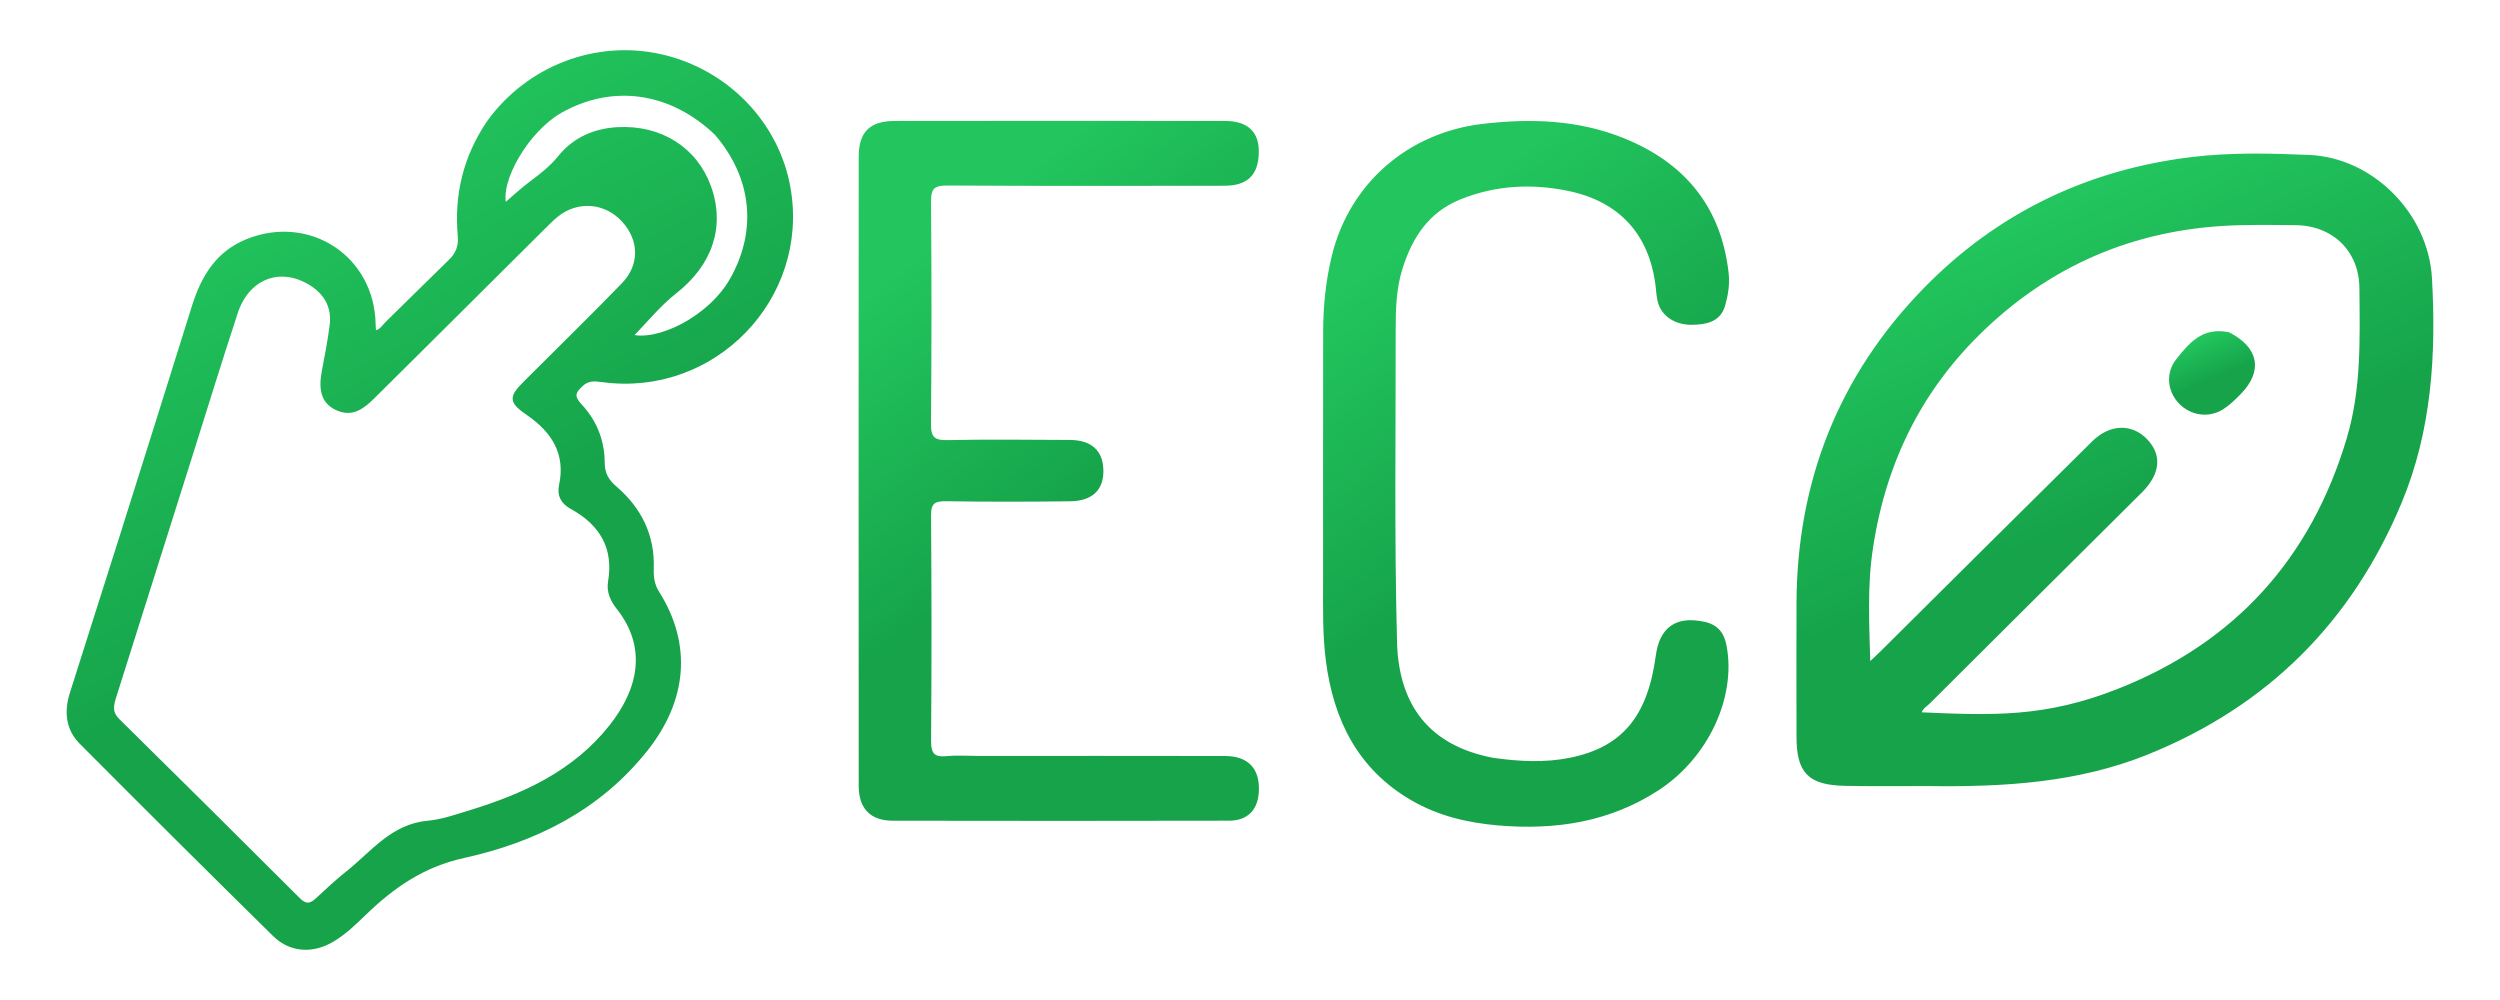 <svg width="100%" height="100%" viewBox="0 0 1000 400" xmlns="http://www.w3.org/2000/svg" version="1.1">
	<title>Tap.Eco</title>
	<defs>
		<linearGradient id="bg" x1="30%" y1="120%" x2="-10%" y2="30%" spreadMethod="pad">
			<stop stop-color="#16A34A" offset="50%"/>
			<stop stop-color="#22C55E" offset="100%"/>
		</linearGradient>
	</defs>
	<g stroke="url(#bg)" fill="url(#bg)" stroke-linejoin="round" stroke-width="2">
		<path d="m771.176,313.429c-11.41,-0.018 -22.212,0.119 -33.007,-0.089c-14.296,-0.275 -18.562,-4.694 -18.571,-18.72c-0.011,-17.826 -0.076,-35.652 -0,-53.477c0.205,-48.405 16.77,-90.523 50.667,-125.231c29.059,-29.754 64.775,-47.003 106.35,-52.075c15.655,-1.91 31.358,-1.514 46.987,-0.861c24.96,1.042 46.747,22.904 48.18,48.336c1.721,30.529 -0.101,60.769 -12.098,89.516c-19.705,47.212 -53.123,80.736 -100.933,100.036c-28.006,11.306 -57.307,12.961 -87.575,12.566m-22.867,-95.046c-2.512,15.638 -1.604,31.317 -1.15,48.293c2.49,-2.347 4.087,-3.786 5.611,-5.298c28.25,-28.037 56.448,-56.126 84.768,-84.093c6.723,-6.639 14.878,-6.813 20.53,-0.962c5.671,5.87 5.047,12.724 -1.806,19.742c-0.851,0.872 -1.733,1.713 -2.597,2.572c-27.506,27.346 -55.021,54.683 -82.488,82.069c-1.439,1.435 -3.698,2.525 -3.556,5.178c29.29,1.299 50.469,2.229 80.054,-9.481c47.123,-18.652 77.667,-52.602 92.038,-100.998c5.871,-19.772 5.213,-40.034 5.044,-60.264c-0.126,-15.151 -11.013,-25.844 -26.332,-26.071c-7.534,-0.112 -15.074,-0.161 -22.606,0.016c-39.559,0.931 -73.936,14.742 -102.528,41.928c-24.804,23.584 -39.576,52.572 -44.984,87.369z"/>
		<path d="m195.695,48.978c15.868,-21.884 42.929,-32.12 68.721,-26.271c26.098,5.918 46.258,26.761 50.789,52.509c7.717,43.859 -29.886,82.712 -74.253,76.632c-3.165,-0.434 -5.828,-0.631 -8.479,1.754c-3.308,2.977 -4.078,5.1 -0.55,8.848c5.857,6.224 8.955,14.032 8.962,22.637c0.004,4.506 1.722,7.431 5.083,10.317c9.747,8.371 14.991,18.99 14.546,32.031c-0.119,3.496 0.307,6.681 2.29,9.82c13.109,20.756 10.97,42.806 -4.664,62.443c-18.827,23.648 -44.303,36.249 -72.782,42.532c-16.306,3.597 -28.411,12.034 -39.72,22.971c-3.945,3.815 -7.866,7.645 -12.623,10.503c-7.858,4.722 -16.59,4.378 -23.072,-1.998c-25.925,-25.5 -51.693,-51.161 -77.35,-76.928c-5.342,-5.365 -5.936,-12.228 -3.708,-19.279c6.771,-21.432 13.636,-42.835 20.399,-64.27c9.504,-30.124 18.983,-60.255 28.399,-90.406c3.642,-11.663 9.389,-21.509 21.495,-26.309c24.612,-9.759 49.609,6.792 50.074,33.171c0.02,1.154 0.139,2.306 0.218,3.549c2.974,-0.116 4.041,-2.349 5.546,-3.81c8.452,-8.208 16.761,-16.563 25.227,-24.757c2.993,-2.897 4.242,-6.057 3.864,-10.295c-1.449,-16.268 2.094,-31.378 11.59,-45.396m19.935,43.441c-1.728,1.719 -3.457,3.438 -5.185,5.157c-20.451,20.338 -40.877,40.701 -61.374,60.994c-3.992,3.952 -8.309,7.531 -14.534,4.42c-4.953,-2.475 -6.281,-6.936 -4.76,-14.78c1.154,-5.952 2.289,-11.921 3.065,-17.929c1.025,-7.929 -2.564,-13.771 -9.344,-17.613c-12.106,-6.861 -24.772,-1.676 -29.363,12.288c-6.322,19.228 -12.263,38.581 -18.358,57.883c-10.118,32.042 -20.209,64.092 -30.368,96.122c-1.101,3.47 -1.481,6.341 1.575,9.348c24.174,23.793 48.232,47.704 72.235,71.669c2.813,2.809 5.039,2.661 7.777,0.119c4.016,-3.729 8.031,-7.488 12.321,-10.892c9.853,-7.816 17.697,-18.651 31.901,-19.921c5.598,-0.501 11.115,-2.44 16.552,-4.101c21.906,-6.694 42.211,-15.929 56.906,-34.543c11.707,-14.828 15.337,-31.855 2.804,-47.695c-2.335,-2.951 -3.919,-6.314 -3.274,-10.136c2.338,-13.85 -3.475,-23.527 -15.383,-30.091c-3.489,-1.923 -5.05,-4.58 -4.222,-8.484c2.724,-12.847 -2.969,-21.889 -13.151,-28.937c-6.886,-4.767 -7.048,-6.143 -1.188,-12.015c13.054,-13.083 26.314,-25.968 39.172,-39.239c7.619,-7.864 7.315,-18.335 -0.018,-26.223c-7.255,-7.803 -18.649,-8.645 -26.986,-1.879c-2.201,1.787 -4.132,3.902 -6.799,6.477m71.014,-39.247c-18.419,-17.521 -41.89,-20.622 -62.67,-8.855c-12.978,7.349 -25.453,27.932 -22.279,38.282c3.791,-3.231 7.314,-6.573 11.19,-9.445c4.073,-3.019 7.918,-6.03 11.18,-10.085c5.725,-7.115 13.784,-10.689 22.898,-11.195c17.162,-0.953 31.032,7.907 36.462,22.899c5.739,15.846 0.472,30.804 -13.526,41.767c-6.524,5.11 -11.826,11.761 -18.056,18.093c11.109,3.281 32.268,-7.116 41.073,-22.696c11.017,-19.494 9.052,-41.009 -6.273,-58.764z"/>
		<path d="m390.952,303.365c33.412,0.004 66.215,-0.029 99.017,0.038c8.848,0.018 13.081,4.676 12.558,13.379c-0.4,6.659 -4.08,10.478 -10.921,10.492c-44.823,0.089 -89.646,0.104 -134.469,0.011c-8.44,-0.018 -12.648,-4.407 -12.654,-12.968c-0.052,-83.858 -0.06,-167.716 0.003,-251.574c0.007,-9.458 4.001,-13.342 13.482,-13.356c44.008,-0.065 88.016,-0.056 132.025,-0.006c8.534,0.01 12.63,3.898 12.528,11.436c-0.116,8.602 -3.987,12.476 -12.855,12.487c-36.877,0.045 -73.755,0.139 -110.631,-0.101c-5.864,-0.038 -7.677,1.628 -7.626,7.513c0.26,29.571 0.241,59.146 -0.015,88.717c-0.05,5.785 1.622,7.74 7.575,7.613c16.291,-0.347 32.596,-0.129 48.895,-0.066c8.305,0.032 12.481,3.932 12.496,11.452c0.014,7.06 -4.024,10.981 -12.363,11.084c-16.5,0.204 -33.008,0.238 -49.507,-0.024c-5.221,-0.083 -7.119,1.336 -7.074,6.826c0.246,29.976 0.244,59.956 0.019,89.933c-0.042,5.567 1.633,7.769 7.302,7.191c3.83,-0.391 7.733,-0.076 12.213,-0.077z"/>
		<path d="m597.286,304.148c10.632,1.478 20.815,1.978 30.85,-0.055c21.346,-4.324 31.845,-16.959 35.16,-41.632c1.474,-10.972 7.574,-15.087 18.307,-12.755c4.945,1.074 7.146,4.062 8.027,8.677c3.877,20.296 -7.206,44.099 -26.608,56.787c-19.431,12.707 -40.976,15.947 -63.701,13.999c-12.116,-1.039 -23.723,-3.786 -34.28,-9.92c-21.104,-12.262 -30.638,-31.628 -33.676,-54.901c-1.368,-10.48 -1.13,-21.009 -1.128,-31.534c0.008,-33.418 -0.021,-66.837 0.032,-100.255c0.016,-10.145 1.036,-20.19 3.46,-30.083c6.986,-28.504 30.04,-48.485 59.434,-51.927c19.09,-2.236 37.83,-1.645 55.853,5.591c24.125,9.687 38.518,27.036 41.446,53.164c0.485,4.326 -0.201,8.523 -1.349,12.604c-1.715,6.098 -6.962,6.889 -12.185,7.012c-6.416,0.15 -11.455,-3.198 -12.813,-8.278c-0.57,-2.131 -0.631,-4.398 -0.909,-6.605c-2.63,-20.877 -14.865,-34.32 -35.641,-38.633c-14.838,-3.081 -29.476,-2.328 -43.692,3.394c-13.016,5.239 -19.8,15.59 -23.81,28.3c-2.535,8.037 -2.8,16.329 -2.79,24.629c0.052,41.721 -0.563,83.461 0.542,125.155c0.685,25.86 13.431,42.39 39.468,47.268z"/>
		<path d="m891.3,133.881c11.267,5.765 12.741,14.384 4.277,23.036c-2.112,2.159 -4.324,4.344 -6.855,5.947c-5.449,3.45 -12.321,2.298 -16.621,-2.393c-4.151,-4.528 -4.796,-11.183 -0.841,-16.135c4.934,-6.178 10.037,-12.594 20.041,-10.455z"/>
	</g>
</svg>